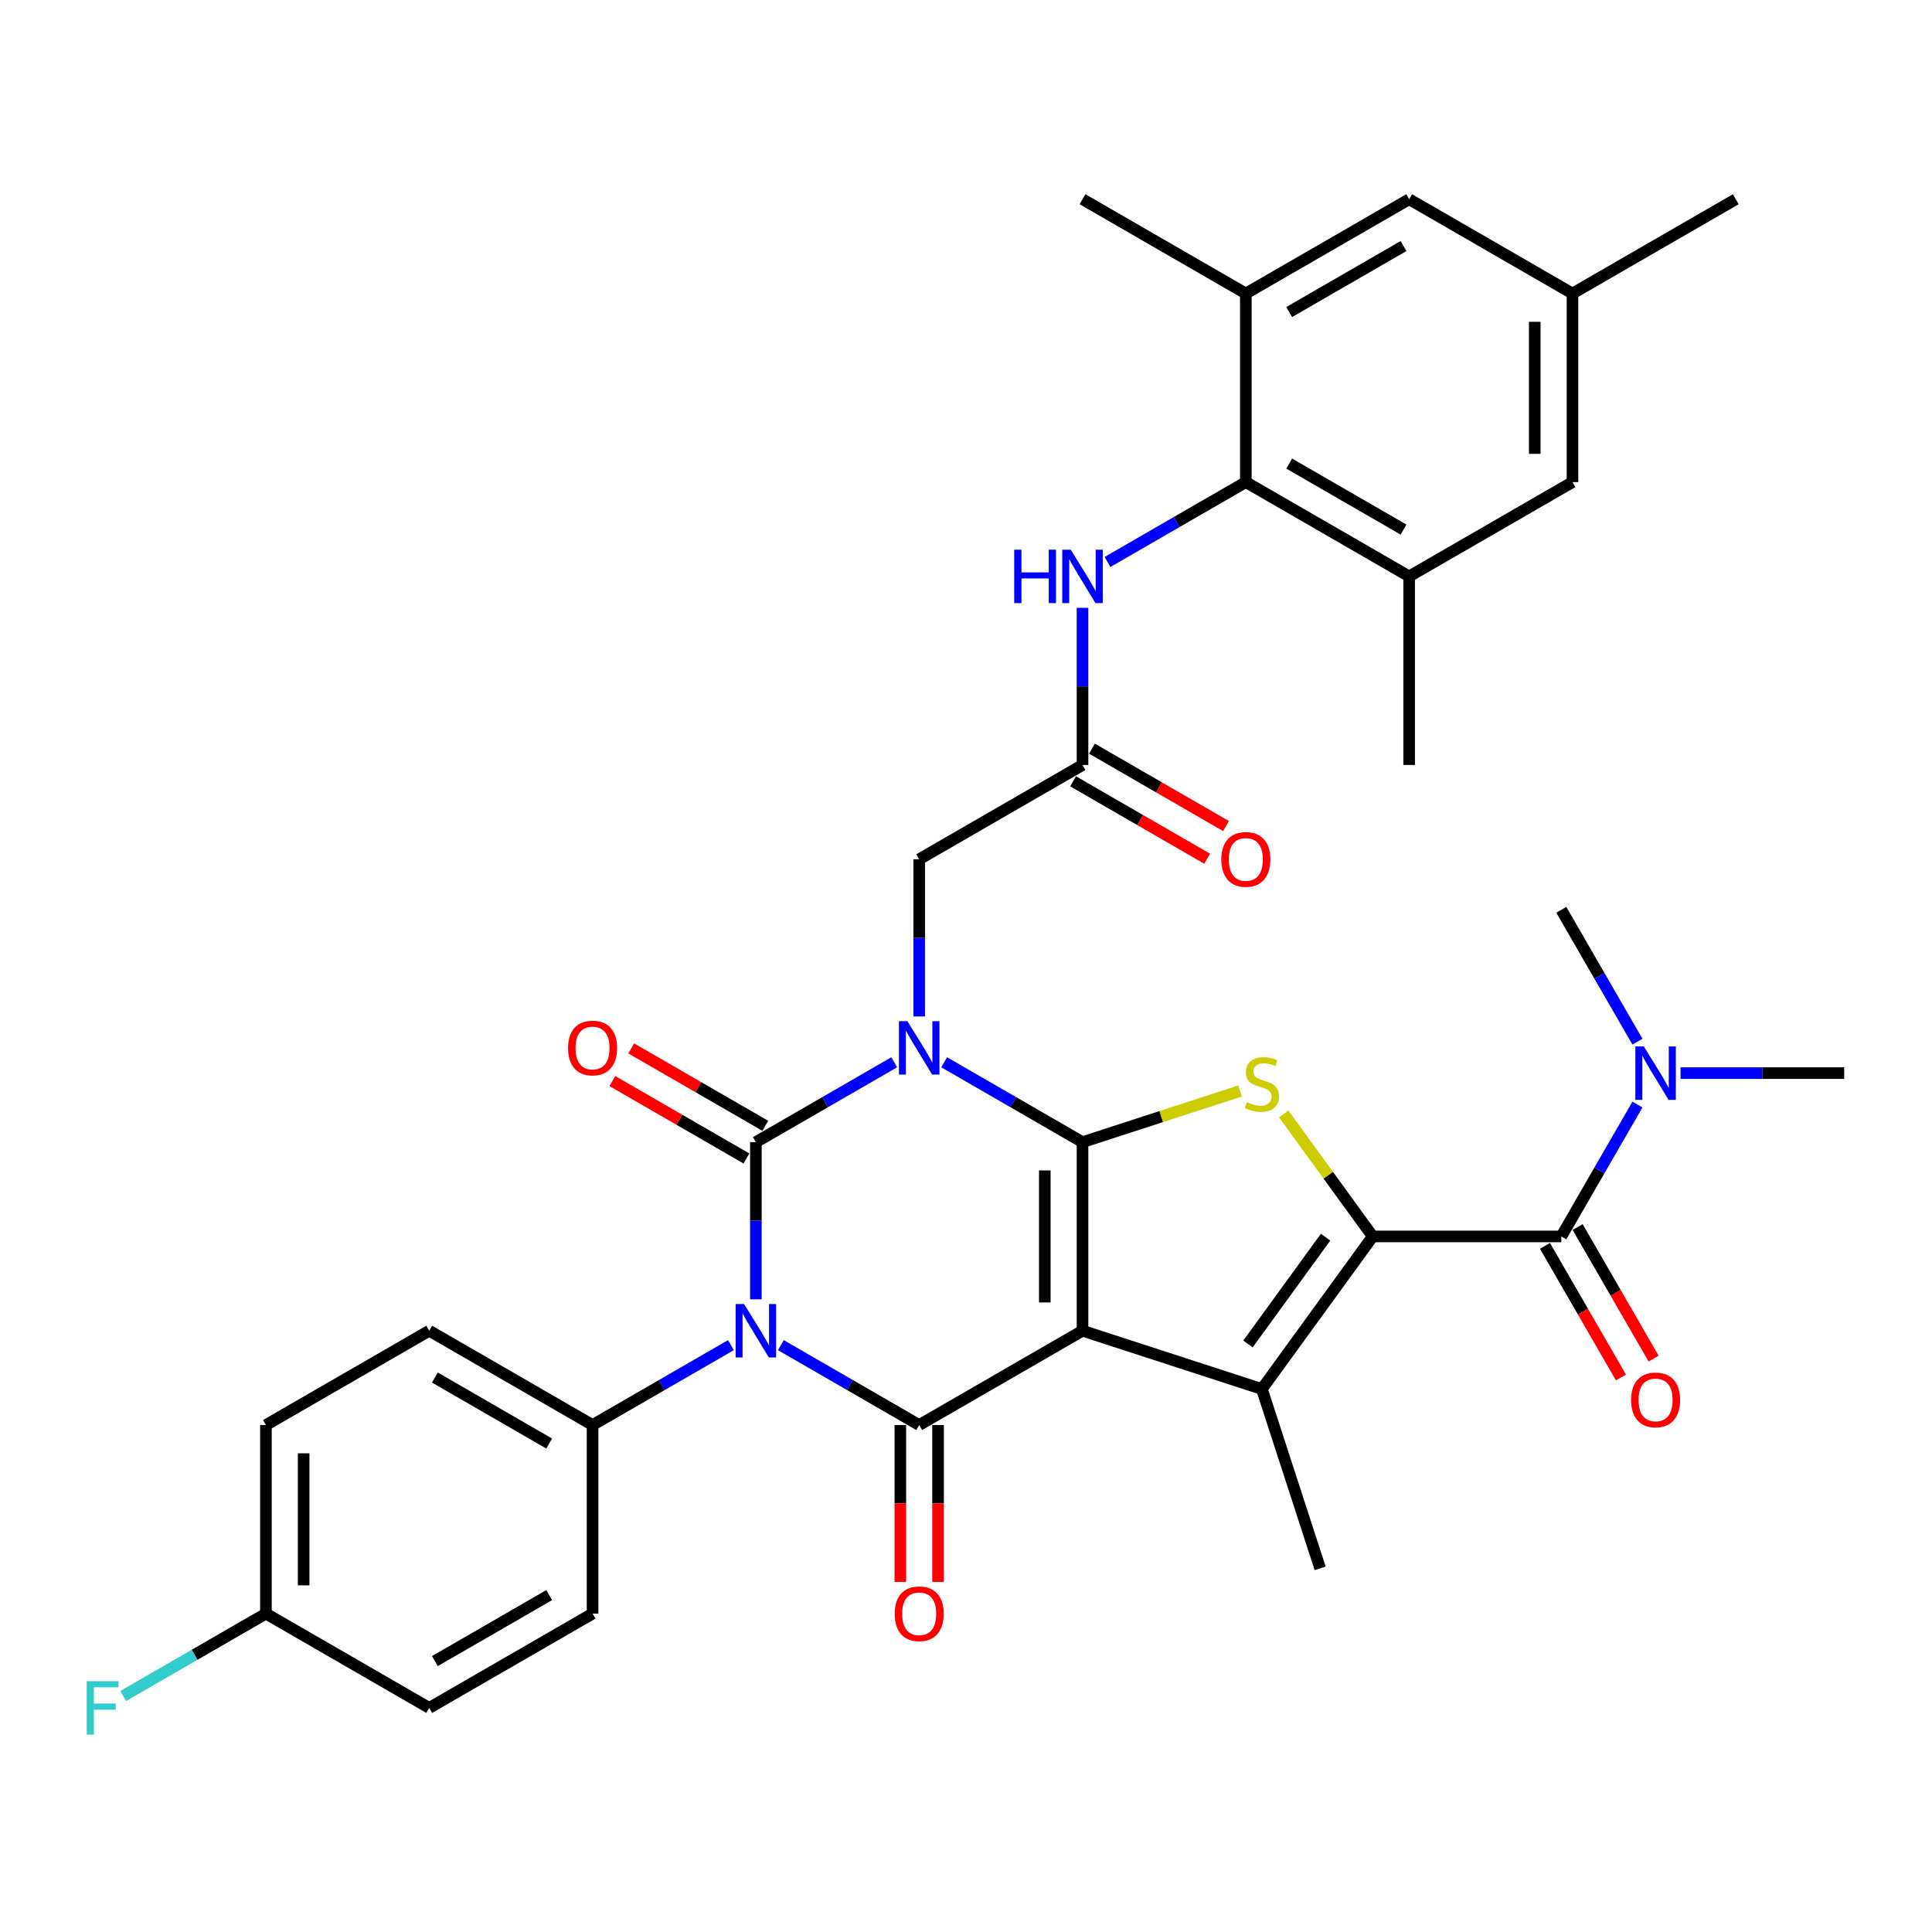 <?xml version='1.0' encoding='iso-8859-1'?>
<svg version='1.1' baseProfile='full'
              xmlns='http://www.w3.org/2000/svg'
                      xmlns:rdkit='http://www.rdkit.org/xml'
                      xmlns:xlink='http://www.w3.org/1999/xlink'
                  xml:space='preserve'
width='1000px' height='1000px' viewBox='0 0 1000 1000'>
<!-- END OF HEADER -->
<rect style='opacity:1.0;fill:#FFFFFF;stroke:none' width='1000' height='1000' x='0' y='0'> </rect>
<path class='bond-1' d='M 488.7,549.831 L 524.505,570.503' style='fill:none;fill-rule:evenodd;stroke:#0000FF;stroke-width:6px;stroke-linecap:butt;stroke-linejoin:miter;stroke-opacity:1' />
<path class='bond-1' d='M 524.505,570.503 L 560.31,591.175' style='fill:none;fill-rule:evenodd;stroke:#000000;stroke-width:6px;stroke-linecap:butt;stroke-linejoin:miter;stroke-opacity:1' />
<path class='bond-2' d='M 462.853,549.831 L 427.048,570.503' style='fill:none;fill-rule:evenodd;stroke:#0000FF;stroke-width:6px;stroke-linecap:butt;stroke-linejoin:miter;stroke-opacity:1' />
<path class='bond-2' d='M 427.048,570.503 L 391.243,591.175' style='fill:none;fill-rule:evenodd;stroke:#000000;stroke-width:6px;stroke-linecap:butt;stroke-linejoin:miter;stroke-opacity:1' />
<path class='bond-10' d='M 475.777,526.108 L 475.777,485.433' style='fill:none;fill-rule:evenodd;stroke:#0000FF;stroke-width:6px;stroke-linecap:butt;stroke-linejoin:miter;stroke-opacity:1' />
<path class='bond-10' d='M 475.777,485.433 L 475.777,444.759' style='fill:none;fill-rule:evenodd;stroke:#000000;stroke-width:6px;stroke-linecap:butt;stroke-linejoin:miter;stroke-opacity:1' />
<path class='bond-0' d='M 560.31,688.786 L 560.31,591.175' style='fill:none;fill-rule:evenodd;stroke:#000000;stroke-width:6px;stroke-linecap:butt;stroke-linejoin:miter;stroke-opacity:1' />
<path class='bond-0' d='M 540.788,674.144 L 540.788,605.817' style='fill:none;fill-rule:evenodd;stroke:#000000;stroke-width:6px;stroke-linecap:butt;stroke-linejoin:miter;stroke-opacity:1' />
<path class='bond-6' d='M 560.31,688.786 L 653.144,718.95' style='fill:none;fill-rule:evenodd;stroke:#000000;stroke-width:6px;stroke-linecap:butt;stroke-linejoin:miter;stroke-opacity:1' />
<path class='bond-36' d='M 560.31,688.786 L 475.777,737.592' style='fill:none;fill-rule:evenodd;stroke:#000000;stroke-width:6px;stroke-linecap:butt;stroke-linejoin:miter;stroke-opacity:1' />
<path class='bond-7' d='M 560.31,591.175 L 601.075,577.93' style='fill:none;fill-rule:evenodd;stroke:#000000;stroke-width:6px;stroke-linecap:butt;stroke-linejoin:miter;stroke-opacity:1' />
<path class='bond-7' d='M 601.075,577.93 L 641.84,564.684' style='fill:none;fill-rule:evenodd;stroke:#CCCC00;stroke-width:6px;stroke-linecap:butt;stroke-linejoin:miter;stroke-opacity:1' />
<path class='bond-3' d='M 391.243,591.175 L 391.243,631.85' style='fill:none;fill-rule:evenodd;stroke:#000000;stroke-width:6px;stroke-linecap:butt;stroke-linejoin:miter;stroke-opacity:1' />
<path class='bond-3' d='M 391.243,631.85 L 391.243,672.524' style='fill:none;fill-rule:evenodd;stroke:#0000FF;stroke-width:6px;stroke-linecap:butt;stroke-linejoin:miter;stroke-opacity:1' />
<path class='bond-16' d='M 396.123,582.722 L 361.422,562.687' style='fill:none;fill-rule:evenodd;stroke:#000000;stroke-width:6px;stroke-linecap:butt;stroke-linejoin:miter;stroke-opacity:1' />
<path class='bond-16' d='M 361.422,562.687 L 326.72,542.651' style='fill:none;fill-rule:evenodd;stroke:#FF0000;stroke-width:6px;stroke-linecap:butt;stroke-linejoin:miter;stroke-opacity:1' />
<path class='bond-16' d='M 386.362,599.628 L 351.66,579.593' style='fill:none;fill-rule:evenodd;stroke:#000000;stroke-width:6px;stroke-linecap:butt;stroke-linejoin:miter;stroke-opacity:1' />
<path class='bond-16' d='M 351.66,579.593 L 316.958,559.558' style='fill:none;fill-rule:evenodd;stroke:#FF0000;stroke-width:6px;stroke-linecap:butt;stroke-linejoin:miter;stroke-opacity:1' />
<path class='bond-4' d='M 404.167,696.248 L 439.972,716.92' style='fill:none;fill-rule:evenodd;stroke:#0000FF;stroke-width:6px;stroke-linecap:butt;stroke-linejoin:miter;stroke-opacity:1' />
<path class='bond-4' d='M 439.972,716.92 L 475.777,737.592' style='fill:none;fill-rule:evenodd;stroke:#000000;stroke-width:6px;stroke-linecap:butt;stroke-linejoin:miter;stroke-opacity:1' />
<path class='bond-13' d='M 378.319,696.248 L 342.514,716.92' style='fill:none;fill-rule:evenodd;stroke:#0000FF;stroke-width:6px;stroke-linecap:butt;stroke-linejoin:miter;stroke-opacity:1' />
<path class='bond-13' d='M 342.514,716.92 L 306.709,737.592' style='fill:none;fill-rule:evenodd;stroke:#000000;stroke-width:6px;stroke-linecap:butt;stroke-linejoin:miter;stroke-opacity:1' />
<path class='bond-17' d='M 466.015,737.592 L 466.015,778.188' style='fill:none;fill-rule:evenodd;stroke:#000000;stroke-width:6px;stroke-linecap:butt;stroke-linejoin:miter;stroke-opacity:1' />
<path class='bond-17' d='M 466.015,778.188 L 466.015,818.784' style='fill:none;fill-rule:evenodd;stroke:#FF0000;stroke-width:6px;stroke-linecap:butt;stroke-linejoin:miter;stroke-opacity:1' />
<path class='bond-17' d='M 485.538,737.592 L 485.538,778.188' style='fill:none;fill-rule:evenodd;stroke:#000000;stroke-width:6px;stroke-linecap:butt;stroke-linejoin:miter;stroke-opacity:1' />
<path class='bond-17' d='M 485.538,778.188 L 485.538,818.784' style='fill:none;fill-rule:evenodd;stroke:#FF0000;stroke-width:6px;stroke-linecap:butt;stroke-linejoin:miter;stroke-opacity:1' />
<path class='bond-5' d='M 710.518,639.981 L 687.483,608.275' style='fill:none;fill-rule:evenodd;stroke:#000000;stroke-width:6px;stroke-linecap:butt;stroke-linejoin:miter;stroke-opacity:1' />
<path class='bond-5' d='M 687.483,608.275 L 664.447,576.569' style='fill:none;fill-rule:evenodd;stroke:#CCCC00;stroke-width:6px;stroke-linecap:butt;stroke-linejoin:miter;stroke-opacity:1' />
<path class='bond-8' d='M 710.518,639.981 L 808.129,639.981' style='fill:none;fill-rule:evenodd;stroke:#000000;stroke-width:6px;stroke-linecap:butt;stroke-linejoin:miter;stroke-opacity:1' />
<path class='bond-37' d='M 710.518,639.981 L 653.144,718.95' style='fill:none;fill-rule:evenodd;stroke:#000000;stroke-width:6px;stroke-linecap:butt;stroke-linejoin:miter;stroke-opacity:1' />
<path class='bond-37' d='M 686.118,640.351 L 645.956,695.629' style='fill:none;fill-rule:evenodd;stroke:#000000;stroke-width:6px;stroke-linecap:butt;stroke-linejoin:miter;stroke-opacity:1' />
<path class='bond-26' d='M 653.144,718.95 L 683.307,811.783' style='fill:none;fill-rule:evenodd;stroke:#000000;stroke-width:6px;stroke-linecap:butt;stroke-linejoin:miter;stroke-opacity:1' />
<path class='bond-18' d='M 808.129,639.981 L 827.837,605.845' style='fill:none;fill-rule:evenodd;stroke:#000000;stroke-width:6px;stroke-linecap:butt;stroke-linejoin:miter;stroke-opacity:1' />
<path class='bond-18' d='M 827.837,605.845 L 847.546,571.709' style='fill:none;fill-rule:evenodd;stroke:#0000FF;stroke-width:6px;stroke-linecap:butt;stroke-linejoin:miter;stroke-opacity:1' />
<path class='bond-19' d='M 799.676,644.861 L 819.339,678.919' style='fill:none;fill-rule:evenodd;stroke:#000000;stroke-width:6px;stroke-linecap:butt;stroke-linejoin:miter;stroke-opacity:1' />
<path class='bond-19' d='M 819.339,678.919 L 839.002,712.977' style='fill:none;fill-rule:evenodd;stroke:#FF0000;stroke-width:6px;stroke-linecap:butt;stroke-linejoin:miter;stroke-opacity:1' />
<path class='bond-19' d='M 816.582,635.1 L 836.246,669.158' style='fill:none;fill-rule:evenodd;stroke:#000000;stroke-width:6px;stroke-linecap:butt;stroke-linejoin:miter;stroke-opacity:1' />
<path class='bond-19' d='M 836.246,669.158 L 855.909,703.215' style='fill:none;fill-rule:evenodd;stroke:#FF0000;stroke-width:6px;stroke-linecap:butt;stroke-linejoin:miter;stroke-opacity:1' />
<path class='bond-9' d='M 644.844,249.537 L 609.039,270.209' style='fill:none;fill-rule:evenodd;stroke:#000000;stroke-width:6px;stroke-linecap:butt;stroke-linejoin:miter;stroke-opacity:1' />
<path class='bond-9' d='M 609.039,270.209 L 573.234,290.881' style='fill:none;fill-rule:evenodd;stroke:#0000FF;stroke-width:6px;stroke-linecap:butt;stroke-linejoin:miter;stroke-opacity:1' />
<path class='bond-14' d='M 644.844,249.537 L 729.377,298.342' style='fill:none;fill-rule:evenodd;stroke:#000000;stroke-width:6px;stroke-linecap:butt;stroke-linejoin:miter;stroke-opacity:1' />
<path class='bond-14' d='M 667.285,239.951 L 726.458,274.115' style='fill:none;fill-rule:evenodd;stroke:#000000;stroke-width:6px;stroke-linecap:butt;stroke-linejoin:miter;stroke-opacity:1' />
<path class='bond-15' d='M 644.844,249.537 L 644.844,151.926' style='fill:none;fill-rule:evenodd;stroke:#000000;stroke-width:6px;stroke-linecap:butt;stroke-linejoin:miter;stroke-opacity:1' />
<path class='bond-11' d='M 475.777,444.759 L 560.31,395.953' style='fill:none;fill-rule:evenodd;stroke:#000000;stroke-width:6px;stroke-linecap:butt;stroke-linejoin:miter;stroke-opacity:1' />
<path class='bond-12' d='M 560.31,395.953 L 560.31,355.279' style='fill:none;fill-rule:evenodd;stroke:#000000;stroke-width:6px;stroke-linecap:butt;stroke-linejoin:miter;stroke-opacity:1' />
<path class='bond-12' d='M 560.31,355.279 L 560.31,314.604' style='fill:none;fill-rule:evenodd;stroke:#0000FF;stroke-width:6px;stroke-linecap:butt;stroke-linejoin:miter;stroke-opacity:1' />
<path class='bond-22' d='M 555.43,404.406 L 590.132,424.442' style='fill:none;fill-rule:evenodd;stroke:#000000;stroke-width:6px;stroke-linecap:butt;stroke-linejoin:miter;stroke-opacity:1' />
<path class='bond-22' d='M 590.132,424.442 L 624.833,444.477' style='fill:none;fill-rule:evenodd;stroke:#FF0000;stroke-width:6px;stroke-linecap:butt;stroke-linejoin:miter;stroke-opacity:1' />
<path class='bond-22' d='M 565.191,387.5 L 599.893,407.535' style='fill:none;fill-rule:evenodd;stroke:#000000;stroke-width:6px;stroke-linecap:butt;stroke-linejoin:miter;stroke-opacity:1' />
<path class='bond-22' d='M 599.893,407.535 L 634.595,427.57' style='fill:none;fill-rule:evenodd;stroke:#FF0000;stroke-width:6px;stroke-linecap:butt;stroke-linejoin:miter;stroke-opacity:1' />
<path class='bond-24' d='M 306.709,737.592 L 222.176,688.786' style='fill:none;fill-rule:evenodd;stroke:#000000;stroke-width:6px;stroke-linecap:butt;stroke-linejoin:miter;stroke-opacity:1' />
<path class='bond-24' d='M 284.268,747.177 L 225.095,713.014' style='fill:none;fill-rule:evenodd;stroke:#000000;stroke-width:6px;stroke-linecap:butt;stroke-linejoin:miter;stroke-opacity:1' />
<path class='bond-25' d='M 306.709,737.592 L 306.709,835.203' style='fill:none;fill-rule:evenodd;stroke:#000000;stroke-width:6px;stroke-linecap:butt;stroke-linejoin:miter;stroke-opacity:1' />
<path class='bond-21' d='M 729.377,298.342 L 813.911,249.537' style='fill:none;fill-rule:evenodd;stroke:#000000;stroke-width:6px;stroke-linecap:butt;stroke-linejoin:miter;stroke-opacity:1' />
<path class='bond-32' d='M 729.377,298.342 L 729.377,395.953' style='fill:none;fill-rule:evenodd;stroke:#000000;stroke-width:6px;stroke-linecap:butt;stroke-linejoin:miter;stroke-opacity:1' />
<path class='bond-20' d='M 644.844,151.926 L 729.377,103.12' style='fill:none;fill-rule:evenodd;stroke:#000000;stroke-width:6px;stroke-linecap:butt;stroke-linejoin:miter;stroke-opacity:1' />
<path class='bond-20' d='M 667.285,161.512 L 726.458,127.348' style='fill:none;fill-rule:evenodd;stroke:#000000;stroke-width:6px;stroke-linecap:butt;stroke-linejoin:miter;stroke-opacity:1' />
<path class='bond-31' d='M 644.844,151.926 L 560.31,103.12' style='fill:none;fill-rule:evenodd;stroke:#000000;stroke-width:6px;stroke-linecap:butt;stroke-linejoin:miter;stroke-opacity:1' />
<path class='bond-33' d='M 869.858,555.447 L 912.202,555.447' style='fill:none;fill-rule:evenodd;stroke:#0000FF;stroke-width:6px;stroke-linecap:butt;stroke-linejoin:miter;stroke-opacity:1' />
<path class='bond-33' d='M 912.202,555.447 L 954.545,555.447' style='fill:none;fill-rule:evenodd;stroke:#000000;stroke-width:6px;stroke-linecap:butt;stroke-linejoin:miter;stroke-opacity:1' />
<path class='bond-34' d='M 847.546,539.185 L 827.837,505.049' style='fill:none;fill-rule:evenodd;stroke:#0000FF;stroke-width:6px;stroke-linecap:butt;stroke-linejoin:miter;stroke-opacity:1' />
<path class='bond-34' d='M 827.837,505.049 L 808.129,470.913' style='fill:none;fill-rule:evenodd;stroke:#000000;stroke-width:6px;stroke-linecap:butt;stroke-linejoin:miter;stroke-opacity:1' />
<path class='bond-23' d='M 729.377,103.12 L 813.911,151.926' style='fill:none;fill-rule:evenodd;stroke:#000000;stroke-width:6px;stroke-linecap:butt;stroke-linejoin:miter;stroke-opacity:1' />
<path class='bond-39' d='M 813.911,249.537 L 813.911,151.926' style='fill:none;fill-rule:evenodd;stroke:#000000;stroke-width:6px;stroke-linecap:butt;stroke-linejoin:miter;stroke-opacity:1' />
<path class='bond-39' d='M 794.389,234.895 L 794.389,166.567' style='fill:none;fill-rule:evenodd;stroke:#000000;stroke-width:6px;stroke-linecap:butt;stroke-linejoin:miter;stroke-opacity:1' />
<path class='bond-35' d='M 813.911,151.926 L 898.445,103.12' style='fill:none;fill-rule:evenodd;stroke:#000000;stroke-width:6px;stroke-linecap:butt;stroke-linejoin:miter;stroke-opacity:1' />
<path class='bond-29' d='M 222.176,688.786 L 137.642,737.592' style='fill:none;fill-rule:evenodd;stroke:#000000;stroke-width:6px;stroke-linecap:butt;stroke-linejoin:miter;stroke-opacity:1' />
<path class='bond-28' d='M 306.709,835.203 L 222.176,884.008' style='fill:none;fill-rule:evenodd;stroke:#000000;stroke-width:6px;stroke-linecap:butt;stroke-linejoin:miter;stroke-opacity:1' />
<path class='bond-28' d='M 284.268,825.617 L 225.095,859.78' style='fill:none;fill-rule:evenodd;stroke:#000000;stroke-width:6px;stroke-linecap:butt;stroke-linejoin:miter;stroke-opacity:1' />
<path class='bond-27' d='M 137.642,835.203 L 222.176,884.008' style='fill:none;fill-rule:evenodd;stroke:#000000;stroke-width:6px;stroke-linecap:butt;stroke-linejoin:miter;stroke-opacity:1' />
<path class='bond-30' d='M 137.642,835.203 L 100.705,856.528' style='fill:none;fill-rule:evenodd;stroke:#000000;stroke-width:6px;stroke-linecap:butt;stroke-linejoin:miter;stroke-opacity:1' />
<path class='bond-30' d='M 100.705,856.528 L 63.768,877.854' style='fill:none;fill-rule:evenodd;stroke:#33CCCC;stroke-width:6px;stroke-linecap:butt;stroke-linejoin:miter;stroke-opacity:1' />
<path class='bond-38' d='M 137.642,835.203 L 137.642,737.592' style='fill:none;fill-rule:evenodd;stroke:#000000;stroke-width:6px;stroke-linecap:butt;stroke-linejoin:miter;stroke-opacity:1' />
<path class='bond-38' d='M 157.164,820.561 L 157.164,752.233' style='fill:none;fill-rule:evenodd;stroke:#000000;stroke-width:6px;stroke-linecap:butt;stroke-linejoin:miter;stroke-opacity:1' />
<path  class='atom-0' d='M 469.666 528.548
L 478.724 543.19
Q 479.622 544.634, 481.067 547.25
Q 482.512 549.866, 482.59 550.022
L 482.59 528.548
L 486.26 528.548
L 486.26 556.191
L 482.473 556.191
L 472.751 540.183
Q 471.618 538.309, 470.408 536.162
Q 469.237 534.014, 468.885 533.35
L 468.885 556.191
L 465.293 556.191
L 465.293 528.548
L 469.666 528.548
' fill='#0000FF'/>
<path  class='atom-4' d='M 385.132 674.964
L 394.191 689.606
Q 395.089 691.051, 396.533 693.667
Q 397.978 696.283, 398.056 696.439
L 398.056 674.964
L 401.726 674.964
L 401.726 702.608
L 397.939 702.608
L 388.217 686.6
Q 387.085 684.725, 385.874 682.578
Q 384.703 680.431, 384.352 679.767
L 384.352 702.608
L 380.76 702.608
L 380.76 674.964
L 385.132 674.964
' fill='#0000FF'/>
<path  class='atom-8' d='M 645.335 570.499
Q 645.647 570.617, 646.936 571.163
Q 648.224 571.71, 649.63 572.061
Q 651.074 572.374, 652.48 572.374
Q 655.096 572.374, 656.619 571.124
Q 658.141 569.836, 658.141 567.61
Q 658.141 566.087, 657.36 565.15
Q 656.619 564.213, 655.447 563.706
Q 654.276 563.198, 652.324 562.612
Q 649.864 561.871, 648.38 561.168
Q 646.936 560.465, 645.881 558.981
Q 644.866 557.498, 644.866 554.999
Q 644.866 551.524, 647.209 549.376
Q 649.591 547.229, 654.276 547.229
Q 657.478 547.229, 661.109 548.752
L 660.211 551.758
Q 656.892 550.392, 654.393 550.392
Q 651.699 550.392, 650.215 551.524
Q 648.732 552.617, 648.771 554.53
Q 648.771 556.014, 649.513 556.912
Q 650.293 557.81, 651.387 558.318
Q 652.519 558.825, 654.393 559.411
Q 656.892 560.192, 658.376 560.973
Q 659.859 561.753, 660.914 563.354
Q 662.007 564.916, 662.007 567.61
Q 662.007 571.436, 659.43 573.506
Q 656.892 575.536, 652.636 575.536
Q 650.176 575.536, 648.302 574.99
Q 646.467 574.482, 644.281 573.584
L 645.335 570.499
' fill='#CCCC00'/>
<path  class='atom-13' d='M 524.955 284.52
L 528.704 284.52
L 528.704 296.273
L 542.838 296.273
L 542.838 284.52
L 546.586 284.52
L 546.586 312.164
L 542.838 312.164
L 542.838 299.396
L 528.704 299.396
L 528.704 312.164
L 524.955 312.164
L 524.955 284.52
' fill='#0000FF'/>
<path  class='atom-13' d='M 554.2 284.52
L 563.258 299.162
Q 564.156 300.607, 565.601 303.223
Q 567.045 305.839, 567.123 305.995
L 567.123 284.52
L 570.794 284.52
L 570.794 312.164
L 567.006 312.164
L 557.284 296.156
Q 556.152 294.281, 554.942 292.134
Q 553.77 289.987, 553.419 289.323
L 553.419 312.164
L 549.827 312.164
L 549.827 284.52
L 554.2 284.52
' fill='#0000FF'/>
<path  class='atom-17' d='M 294.02 542.448
Q 294.02 535.81, 297.3 532.101
Q 300.579 528.392, 306.709 528.392
Q 312.839 528.392, 316.119 532.101
Q 319.399 535.81, 319.399 542.448
Q 319.399 549.163, 316.08 552.99
Q 312.761 556.777, 306.709 556.777
Q 300.618 556.777, 297.3 552.99
Q 294.02 549.202, 294.02 542.448
M 306.709 553.653
Q 310.926 553.653, 313.191 550.842
Q 315.494 547.992, 315.494 542.448
Q 315.494 537.021, 313.191 534.287
Q 310.926 531.515, 306.709 531.515
Q 302.493 531.515, 300.189 534.248
Q 297.924 536.981, 297.924 542.448
Q 297.924 548.031, 300.189 550.842
Q 302.493 553.653, 306.709 553.653
' fill='#FF0000'/>
<path  class='atom-18' d='M 463.087 835.281
Q 463.087 828.643, 466.367 824.934
Q 469.647 821.225, 475.777 821.225
Q 481.906 821.225, 485.186 824.934
Q 488.466 828.643, 488.466 835.281
Q 488.466 841.996, 485.147 845.823
Q 481.828 849.61, 475.777 849.61
Q 469.686 849.61, 466.367 845.823
Q 463.087 842.035, 463.087 835.281
M 475.777 846.486
Q 479.993 846.486, 482.258 843.675
Q 484.562 840.825, 484.562 835.281
Q 484.562 829.853, 482.258 827.12
Q 479.993 824.348, 475.777 824.348
Q 471.56 824.348, 469.256 827.081
Q 466.992 829.814, 466.992 835.281
Q 466.992 840.864, 469.256 843.675
Q 471.56 846.486, 475.777 846.486
' fill='#FF0000'/>
<path  class='atom-19' d='M 850.824 541.625
L 859.882 556.267
Q 860.78 557.712, 862.225 560.328
Q 863.67 562.943, 863.748 563.1
L 863.748 541.625
L 867.418 541.625
L 867.418 569.269
L 863.631 569.269
L 853.909 553.26
Q 852.776 551.386, 851.566 549.239
Q 850.395 547.091, 850.043 546.428
L 850.043 569.269
L 846.451 569.269
L 846.451 541.625
L 850.824 541.625
' fill='#0000FF'/>
<path  class='atom-20' d='M 844.245 724.592
Q 844.245 717.955, 847.525 714.245
Q 850.804 710.536, 856.934 710.536
Q 863.064 710.536, 866.344 714.245
Q 869.624 717.955, 869.624 724.592
Q 869.624 731.308, 866.305 735.134
Q 862.986 738.922, 856.934 738.922
Q 850.844 738.922, 847.525 735.134
Q 844.245 731.347, 844.245 724.592
M 856.934 735.798
Q 861.151 735.798, 863.416 732.987
Q 865.719 730.137, 865.719 724.592
Q 865.719 719.165, 863.416 716.432
Q 861.151 713.66, 856.934 713.66
Q 852.718 713.66, 850.414 716.393
Q 848.149 719.126, 848.149 724.592
Q 848.149 730.176, 850.414 732.987
Q 852.718 735.798, 856.934 735.798
' fill='#FF0000'/>
<path  class='atom-23' d='M 632.154 444.837
Q 632.154 438.199, 635.434 434.49
Q 638.714 430.781, 644.844 430.781
Q 650.974 430.781, 654.253 434.49
Q 657.533 438.199, 657.533 444.837
Q 657.533 451.552, 654.214 455.379
Q 650.896 459.166, 644.844 459.166
Q 638.753 459.166, 635.434 455.379
Q 632.154 451.591, 632.154 444.837
M 644.844 456.042
Q 649.061 456.042, 651.325 453.231
Q 653.629 450.381, 653.629 444.837
Q 653.629 439.41, 651.325 436.676
Q 649.061 433.904, 644.844 433.904
Q 640.627 433.904, 638.323 436.637
Q 636.059 439.37, 636.059 444.837
Q 636.059 450.42, 638.323 453.231
Q 640.627 456.042, 644.844 456.042
' fill='#FF0000'/>
<path  class='atom-31' d='M 44.89 870.186
L 61.327 870.186
L 61.327 873.349
L 48.599 873.349
L 48.599 881.743
L 59.922 881.743
L 59.922 884.945
L 48.599 884.945
L 48.599 897.83
L 44.89 897.83
L 44.89 870.186
' fill='#33CCCC'/>
</svg>
